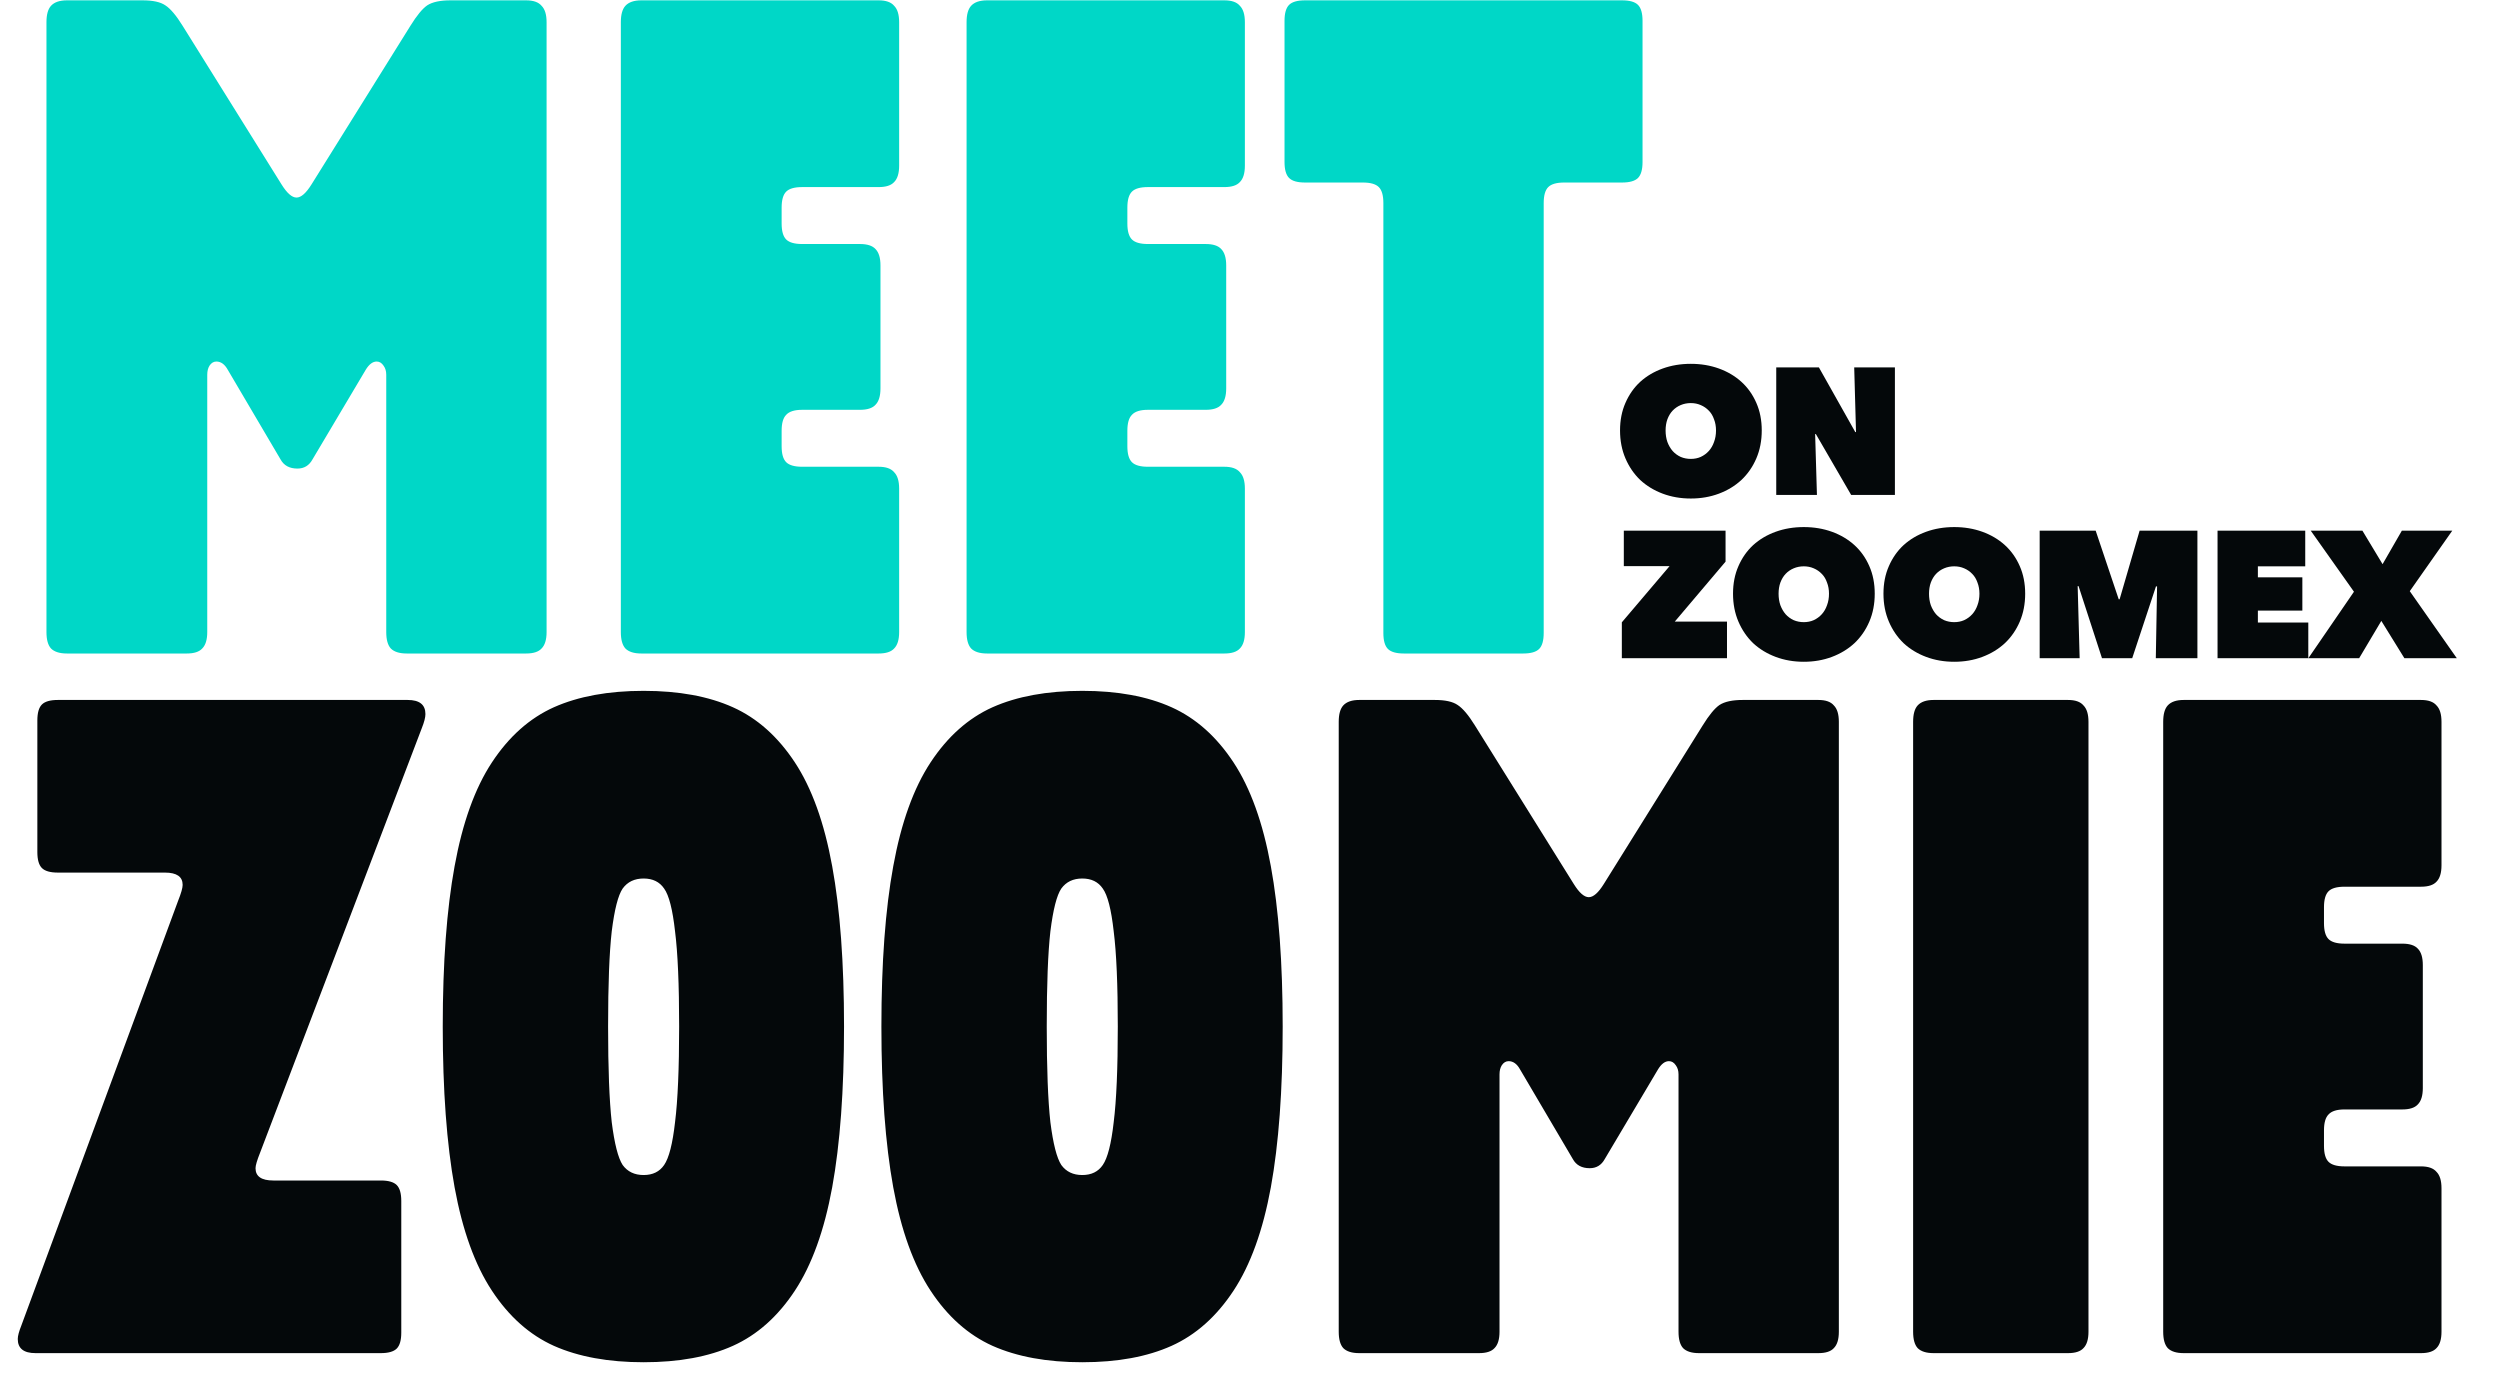<svg width="536" height="295" viewBox="0 0 536 295" fill="none" xmlns="http://www.w3.org/2000/svg">
<path d="M9.961 135.521V4.759C9.961 3.132 10.287 1.96 10.938 1.244C11.654 0.462 12.793 0.072 14.355 0.072H30.566C32.78 0.072 34.408 0.43 35.449 1.146C36.556 1.862 37.793 3.327 39.16 5.54L60.352 39.525C61.523 41.413 62.598 42.357 63.574 42.357C64.551 42.357 65.625 41.413 66.797 39.525L87.988 5.54C89.356 3.327 90.56 1.862 91.602 1.146C92.708 0.43 94.368 0.072 96.582 0.072H112.793C114.355 0.072 115.462 0.462 116.113 1.244C116.829 1.96 117.188 3.132 117.188 4.759V135.521C117.188 137.148 116.829 138.32 116.113 139.036C115.462 139.753 114.355 140.111 112.793 140.111H87.207C85.644 140.111 84.505 139.753 83.789 139.036C83.138 138.32 82.812 137.148 82.812 135.521V80.345C82.812 79.564 82.617 78.913 82.227 78.392C81.836 77.806 81.348 77.513 80.762 77.513C79.915 77.513 79.134 78.099 78.418 79.271L66.992 98.509C66.276 99.811 65.202 100.462 63.77 100.462C62.077 100.462 60.872 99.811 60.156 98.509L48.828 79.271C48.177 78.099 47.363 77.513 46.387 77.513C45.801 77.513 45.312 77.806 44.922 78.392C44.596 78.913 44.434 79.564 44.434 80.345V135.521C44.434 137.148 44.075 138.32 43.359 139.036C42.708 139.753 41.602 140.111 40.039 140.111H14.355C12.793 140.111 11.654 139.753 10.938 139.036C10.287 138.32 9.961 137.148 9.961 135.521ZM133.109 135.521V4.759C133.109 3.132 133.435 1.96 134.086 1.244C134.802 0.462 135.941 0.072 137.504 0.072H188.383C189.945 0.072 191.052 0.462 191.703 1.244C192.419 1.96 192.777 3.132 192.777 4.759V35.521C192.777 37.148 192.419 38.32 191.703 39.036C191.052 39.753 189.945 40.111 188.383 40.111H171.977C170.349 40.111 169.21 40.436 168.559 41.087C167.908 41.738 167.582 42.878 167.582 44.505V47.923C167.582 49.551 167.908 50.69 168.559 51.341C169.21 51.992 170.349 52.318 171.977 52.318H184.379C185.941 52.318 187.048 52.676 187.699 53.392C188.415 54.108 188.773 55.28 188.773 56.908V83.275C188.773 84.902 188.415 86.074 187.699 86.79C187.048 87.507 185.941 87.865 184.379 87.865H171.977C170.349 87.865 169.21 88.223 168.559 88.939C167.908 89.59 167.582 90.729 167.582 92.357V95.677C167.582 97.305 167.908 98.444 168.559 99.095C169.21 99.746 170.349 100.072 171.977 100.072H188.383C189.945 100.072 191.052 100.462 191.703 101.243C192.419 101.96 192.777 103.132 192.777 104.759V135.521C192.777 137.148 192.419 138.32 191.703 139.036C191.052 139.753 189.945 140.111 188.383 140.111H137.504C135.941 140.111 134.802 139.753 134.086 139.036C133.435 138.32 133.109 137.148 133.109 135.521ZM207.234 135.521V4.759C207.234 3.132 207.56 1.96 208.211 1.244C208.927 0.462 210.066 0.072 211.629 0.072H262.508C264.07 0.072 265.177 0.462 265.828 1.244C266.544 1.96 266.902 3.132 266.902 4.759V35.521C266.902 37.148 266.544 38.32 265.828 39.036C265.177 39.753 264.07 40.111 262.508 40.111H246.102C244.474 40.111 243.335 40.436 242.684 41.087C242.033 41.738 241.707 42.878 241.707 44.505V47.923C241.707 49.551 242.033 50.69 242.684 51.341C243.335 51.992 244.474 52.318 246.102 52.318H258.504C260.066 52.318 261.173 52.676 261.824 53.392C262.54 54.108 262.898 55.28 262.898 56.908V83.275C262.898 84.902 262.54 86.074 261.824 86.79C261.173 87.507 260.066 87.865 258.504 87.865H246.102C244.474 87.865 243.335 88.223 242.684 88.939C242.033 89.59 241.707 90.729 241.707 92.357V95.677C241.707 97.305 242.033 98.444 242.684 99.095C243.335 99.746 244.474 100.072 246.102 100.072H262.508C264.07 100.072 265.177 100.462 265.828 101.243C266.544 101.96 266.902 103.132 266.902 104.759V135.521C266.902 137.148 266.544 138.32 265.828 139.036C265.177 139.753 264.07 140.111 262.508 140.111H211.629C210.066 140.111 208.927 139.753 208.211 139.036C207.56 138.32 207.234 137.148 207.234 135.521ZM275.402 34.74V4.466C275.402 2.839 275.728 1.699 276.379 1.048C277.03 0.397 278.169 0.072 279.797 0.072H347.766C349.393 0.072 350.533 0.397 351.184 1.048C351.835 1.699 352.16 2.839 352.16 4.466V34.74C352.16 36.367 351.835 37.507 351.184 38.158C350.533 38.809 349.393 39.134 347.766 39.134H335.363C333.736 39.134 332.596 39.46 331.945 40.111C331.294 40.762 330.969 41.901 330.969 43.529V135.716C330.969 137.344 330.643 138.483 329.992 139.134C329.341 139.785 328.202 140.111 326.574 140.111H300.988C299.361 140.111 298.221 139.785 297.57 139.134C296.919 138.483 296.594 137.344 296.594 135.716V43.529C296.594 41.901 296.268 40.762 295.617 40.111C294.966 39.46 293.827 39.134 292.199 39.134H279.797C278.169 39.134 277.03 38.809 276.379 38.158C275.728 37.507 275.402 36.367 275.402 34.74Z" fill="#00D7C7"/>
<path d="M3.809 287.083C3.809 286.432 4.069 285.456 4.59 284.154L38.184 193.138C38.835 191.51 39.16 190.371 39.16 189.72C39.16 187.962 37.891 187.083 35.352 187.083H12.402C10.775 187.083 9.635 186.758 8.984 186.107C8.333 185.456 8.008 184.316 8.008 182.689V154.466C8.008 152.839 8.333 151.699 8.984 151.048C9.635 150.397 10.775 150.072 12.402 150.072H87.402C89.941 150.072 91.211 151.081 91.211 153.099C91.211 153.815 90.951 154.824 90.43 156.126L55.762 247.142C55.111 248.77 54.785 249.876 54.785 250.462C54.785 252.22 56.055 253.099 58.594 253.099H81.641C83.268 253.099 84.408 253.424 85.059 254.076C85.71 254.727 86.035 255.866 86.035 257.493V285.716C86.035 287.344 85.71 288.483 85.059 289.134C84.408 289.785 83.268 290.111 81.641 290.111H7.617C5.078 290.111 3.809 289.102 3.809 287.083ZM97.465 254.564C95.772 245.254 94.926 233.763 94.926 220.091C94.926 206.419 95.772 194.961 97.465 185.716C99.158 176.406 101.827 168.984 105.473 163.451C109.118 157.917 113.546 153.978 118.754 151.634C124.027 149.29 130.44 148.118 137.992 148.118C145.544 148.118 151.924 149.29 157.133 151.634C162.341 153.978 166.768 157.917 170.414 163.451C174.06 168.984 176.729 176.406 178.422 185.716C180.115 194.961 180.961 206.419 180.961 220.091C180.961 233.763 180.115 245.254 178.422 254.564C176.729 263.809 174.06 271.198 170.414 276.732C166.768 282.266 162.341 286.204 157.133 288.548C151.924 290.892 145.544 292.064 137.992 292.064C130.44 292.064 124.027 290.892 118.754 288.548C113.546 286.204 109.118 282.266 105.473 276.732C101.827 271.198 99.158 263.809 97.465 254.564ZM131.156 199.681C130.635 204.303 130.375 211.107 130.375 220.091C130.375 229.076 130.635 235.911 131.156 240.599C131.742 245.221 132.523 248.281 133.5 249.779C134.542 251.211 136.039 251.927 137.992 251.927C139.945 251.927 141.41 251.211 142.387 249.779C143.428 248.281 144.21 245.221 144.73 240.599C145.316 235.911 145.609 229.076 145.609 220.091C145.609 211.107 145.316 204.303 144.73 199.681C144.21 194.993 143.428 191.934 142.387 190.501C141.41 189.069 139.945 188.353 137.992 188.353C136.039 188.353 134.542 189.069 133.5 190.501C132.523 191.934 131.742 194.993 131.156 199.681ZM191.512 254.564C189.819 245.254 188.973 233.763 188.973 220.091C188.973 206.419 189.819 194.961 191.512 185.716C193.204 176.406 195.874 168.984 199.52 163.451C203.165 157.917 207.592 153.978 212.801 151.634C218.074 149.29 224.487 148.118 232.039 148.118C239.591 148.118 245.971 149.29 251.18 151.634C256.388 153.978 260.815 157.917 264.461 163.451C268.107 168.984 270.776 176.406 272.469 185.716C274.161 194.961 275.008 206.419 275.008 220.091C275.008 233.763 274.161 245.254 272.469 254.564C270.776 263.809 268.107 271.198 264.461 276.732C260.815 282.266 256.388 286.204 251.18 288.548C245.971 290.892 239.591 292.064 232.039 292.064C224.487 292.064 218.074 290.892 212.801 288.548C207.592 286.204 203.165 282.266 199.52 276.732C195.874 271.198 193.204 263.809 191.512 254.564ZM225.203 199.681C224.682 204.303 224.422 211.107 224.422 220.091C224.422 229.076 224.682 235.911 225.203 240.599C225.789 245.221 226.57 248.281 227.547 249.779C228.589 251.211 230.086 251.927 232.039 251.927C233.992 251.927 235.457 251.211 236.434 249.779C237.475 248.281 238.257 245.221 238.777 240.599C239.363 235.911 239.656 229.076 239.656 220.091C239.656 211.107 239.363 204.303 238.777 199.681C238.257 194.993 237.475 191.934 236.434 190.501C235.457 189.069 233.992 188.353 232.039 188.353C230.086 188.353 228.589 189.069 227.547 190.501C226.57 191.934 225.789 194.993 225.203 199.681ZM287.023 285.521V154.759C287.023 153.132 287.349 151.96 288 151.243C288.716 150.462 289.855 150.072 291.418 150.072H307.629C309.842 150.072 311.47 150.43 312.512 151.146C313.618 151.862 314.855 153.327 316.223 155.54L337.414 189.525C338.586 191.413 339.66 192.357 340.637 192.357C341.613 192.357 342.688 191.413 343.859 189.525L365.051 155.54C366.418 153.327 367.622 151.862 368.664 151.146C369.771 150.43 371.431 150.072 373.645 150.072H389.855C391.418 150.072 392.525 150.462 393.176 151.243C393.892 151.96 394.25 153.132 394.25 154.759V285.521C394.25 287.148 393.892 288.32 393.176 289.036C392.525 289.753 391.418 290.111 389.855 290.111H364.27C362.707 290.111 361.568 289.753 360.852 289.036C360.201 288.32 359.875 287.148 359.875 285.521V230.345C359.875 229.564 359.68 228.913 359.289 228.392C358.898 227.806 358.41 227.513 357.824 227.513C356.978 227.513 356.197 228.099 355.48 229.271L344.055 248.509C343.339 249.811 342.264 250.462 340.832 250.462C339.139 250.462 337.935 249.811 337.219 248.509L325.891 229.271C325.24 228.099 324.426 227.513 323.449 227.513C322.863 227.513 322.375 227.806 321.984 228.392C321.659 228.913 321.496 229.564 321.496 230.345V285.521C321.496 287.148 321.138 288.32 320.422 289.036C319.771 289.753 318.664 290.111 317.102 290.111H291.418C289.855 290.111 288.716 289.753 288 289.036C287.349 288.32 287.023 287.148 287.023 285.521ZM410.172 285.521V154.759C410.172 153.132 410.497 151.96 411.148 151.243C411.865 150.462 413.004 150.072 414.566 150.072H443.375C444.938 150.072 446.044 150.462 446.695 151.243C447.411 151.96 447.77 153.132 447.77 154.759V285.521C447.77 287.148 447.411 288.32 446.695 289.036C446.044 289.753 444.938 290.111 443.375 290.111H414.566C413.004 290.111 411.865 289.753 411.148 289.036C410.497 288.32 410.172 287.148 410.172 285.521ZM463.789 285.521V154.759C463.789 153.132 464.115 151.96 464.766 151.243C465.482 150.462 466.621 150.072 468.184 150.072H519.062C520.625 150.072 521.732 150.462 522.383 151.243C523.099 151.96 523.457 153.132 523.457 154.759V185.521C523.457 187.148 523.099 188.32 522.383 189.036C521.732 189.753 520.625 190.111 519.062 190.111H502.656C501.029 190.111 499.889 190.436 499.238 191.087C498.587 191.738 498.262 192.878 498.262 194.505V197.923C498.262 199.551 498.587 200.69 499.238 201.341C499.889 201.992 501.029 202.318 502.656 202.318H515.059C516.621 202.318 517.728 202.676 518.379 203.392C519.095 204.108 519.453 205.28 519.453 206.908V233.275C519.453 234.902 519.095 236.074 518.379 236.79C517.728 237.507 516.621 237.865 515.059 237.865H502.656C501.029 237.865 499.889 238.223 499.238 238.939C498.587 239.59 498.262 240.729 498.262 242.357V245.677C498.262 247.305 498.587 248.444 499.238 249.095C499.889 249.746 501.029 250.072 502.656 250.072H519.062C520.625 250.072 521.732 250.462 522.383 251.243C523.099 251.96 523.457 253.132 523.457 254.759V285.521C523.457 287.148 523.099 288.32 522.383 289.036C521.732 289.753 520.625 290.111 519.062 290.111H468.184C466.621 290.111 465.482 289.753 464.766 289.036C464.115 288.32 463.789 287.148 463.789 285.521Z" fill="#04080A"/>
<path d="M347.336 92.289C347.336 90.102 347.722 88.133 348.494 86.382C349.266 84.607 350.321 83.101 351.66 81.865C353.024 80.63 354.632 79.678 356.485 79.009C358.339 78.339 360.346 78.005 362.508 78.005C364.67 78.005 366.678 78.339 368.531 79.009C370.384 79.678 371.993 80.63 373.357 81.865C374.721 83.101 375.789 84.607 376.561 86.382C377.333 88.133 377.719 90.102 377.719 92.289C377.719 94.477 377.333 96.472 376.561 98.273C375.789 100.075 374.721 101.619 373.357 102.906C371.993 104.167 370.384 105.145 368.531 105.84C366.678 106.535 364.67 106.883 362.508 106.883C360.346 106.883 358.339 106.535 356.485 105.84C354.632 105.145 353.024 104.167 351.66 102.906C350.321 101.619 349.266 100.075 348.494 98.273C347.722 96.472 347.336 94.477 347.336 92.289ZM357.103 92.289C357.103 93.19 357.232 94.014 357.489 94.76C357.772 95.507 358.146 96.15 358.609 96.691C359.098 97.231 359.677 97.656 360.346 97.965C361.015 98.248 361.736 98.389 362.508 98.389C363.28 98.389 363.988 98.248 364.631 97.965C365.301 97.656 365.88 97.231 366.369 96.691C366.858 96.15 367.231 95.507 367.488 94.76C367.771 94.014 367.913 93.19 367.913 92.289C367.913 91.414 367.771 90.616 367.488 89.896C367.231 89.149 366.858 88.532 366.369 88.043C365.88 87.528 365.301 87.129 364.631 86.846C363.988 86.563 363.28 86.421 362.508 86.421C361.736 86.421 361.015 86.563 360.346 86.846C359.677 87.129 359.098 87.528 358.609 88.043C358.146 88.532 357.772 89.149 357.489 89.896C357.232 90.616 357.103 91.414 357.103 92.289ZM380.826 78.777H389.976L397.774 92.637H397.929L397.543 78.777H406.268V106.111L396.886 106.111L389.319 93.061H389.165L389.551 106.111H380.826V78.777ZM347.722 133.428L357.952 121.383H348.146V113.777H369.959V120.417L359.072 133.273H370.268V141.111H347.722V133.428ZM371.56 127.289C371.56 125.102 371.946 123.133 372.718 121.383C373.49 119.607 374.545 118.101 375.884 116.866C377.248 115.63 378.857 114.678 380.71 114.009C382.563 113.339 384.57 113.005 386.732 113.005C388.894 113.005 390.902 113.339 392.755 114.009C394.608 114.678 396.217 115.63 397.581 116.866C398.945 118.101 400.013 119.607 400.785 121.383C401.557 123.133 401.943 125.102 401.943 127.289C401.943 129.477 401.557 131.472 400.785 133.273C400.013 135.075 398.945 136.619 397.581 137.906C396.217 139.167 394.608 140.145 392.755 140.84C390.902 141.535 388.894 141.883 386.732 141.883C384.57 141.883 382.563 141.535 380.71 140.84C378.857 140.145 377.248 139.167 375.884 137.906C374.545 136.619 373.49 135.075 372.718 133.273C371.946 131.472 371.56 129.477 371.56 127.289ZM381.327 127.289C381.327 128.19 381.456 129.014 381.713 129.76C381.997 130.507 382.37 131.15 382.833 131.691C383.322 132.231 383.901 132.656 384.57 132.965C385.24 133.248 385.96 133.389 386.732 133.389C387.505 133.389 388.212 133.248 388.856 132.965C389.525 132.656 390.104 132.231 390.593 131.691C391.082 131.15 391.455 130.507 391.713 129.76C391.996 129.014 392.137 128.19 392.137 127.289C392.137 126.414 391.996 125.616 391.713 124.896C391.455 124.149 391.082 123.532 390.593 123.043C390.104 122.528 389.525 122.129 388.856 121.846C388.212 121.563 387.505 121.421 386.732 121.421C385.96 121.421 385.24 121.563 384.57 121.846C383.901 122.129 383.322 122.528 382.833 123.043C382.37 123.532 381.997 124.149 381.713 124.896C381.456 125.616 381.327 126.414 381.327 127.289ZM403.815 127.289C403.815 125.102 404.201 123.133 404.973 121.383C405.745 119.607 406.8 118.101 408.139 116.866C409.503 115.63 411.111 114.678 412.965 114.009C414.818 113.339 416.825 113.005 418.987 113.005C421.149 113.005 423.157 113.339 425.01 114.009C426.863 114.678 428.472 115.63 429.836 116.866C431.2 118.101 432.268 119.607 433.04 121.383C433.812 123.133 434.198 125.102 434.198 127.289C434.198 129.477 433.812 131.472 433.04 133.273C432.268 135.075 431.2 136.619 429.836 137.906C428.472 139.167 426.863 140.145 425.01 140.84C423.157 141.535 421.149 141.883 418.987 141.883C416.825 141.883 414.818 141.535 412.965 140.84C411.111 140.145 409.503 139.167 408.139 137.906C406.8 136.619 405.745 135.075 404.973 133.273C404.201 131.472 403.815 129.477 403.815 127.289ZM413.582 127.289C413.582 128.19 413.711 129.014 413.968 129.76C414.251 130.507 414.625 131.15 415.088 131.691C415.577 132.231 416.156 132.656 416.825 132.965C417.494 133.248 418.215 133.389 418.987 133.389C419.759 133.389 420.467 133.248 421.111 132.965C421.78 132.656 422.359 132.231 422.848 131.691C423.337 131.15 423.71 130.507 423.968 129.76C424.251 129.014 424.392 128.19 424.392 127.289C424.392 126.414 424.251 125.616 423.968 124.896C423.71 124.149 423.337 123.532 422.848 123.043C422.359 122.528 421.78 122.129 421.111 121.846C420.467 121.563 419.759 121.421 418.987 121.421C418.215 121.421 417.494 121.563 416.825 121.846C416.156 122.129 415.577 122.528 415.088 123.043C414.625 123.532 414.251 124.149 413.968 124.896C413.711 125.616 413.582 126.414 413.582 127.289ZM445.451 125.668L445.876 141.111H437.305V113.777H449.312L454.253 128.486H454.446L458.732 113.777H471.125V141.111H462.206L462.477 125.745L462.245 125.707L457.149 141.111H450.663L445.644 125.668H445.451ZM475.441 113.777H494.243V121.421H484.089V123.776H493.625V130.918H484.089V133.466H494.899V141.111L475.441 141.111V113.777ZM510.556 133.119L505.807 141.111H494.92L504.688 126.865L495.422 113.777H506.502L510.826 120.958L514.957 113.777H525.767L516.656 126.749L526.732 141.111H515.497L510.556 133.119Z" fill="#04080A"/>
</svg>

